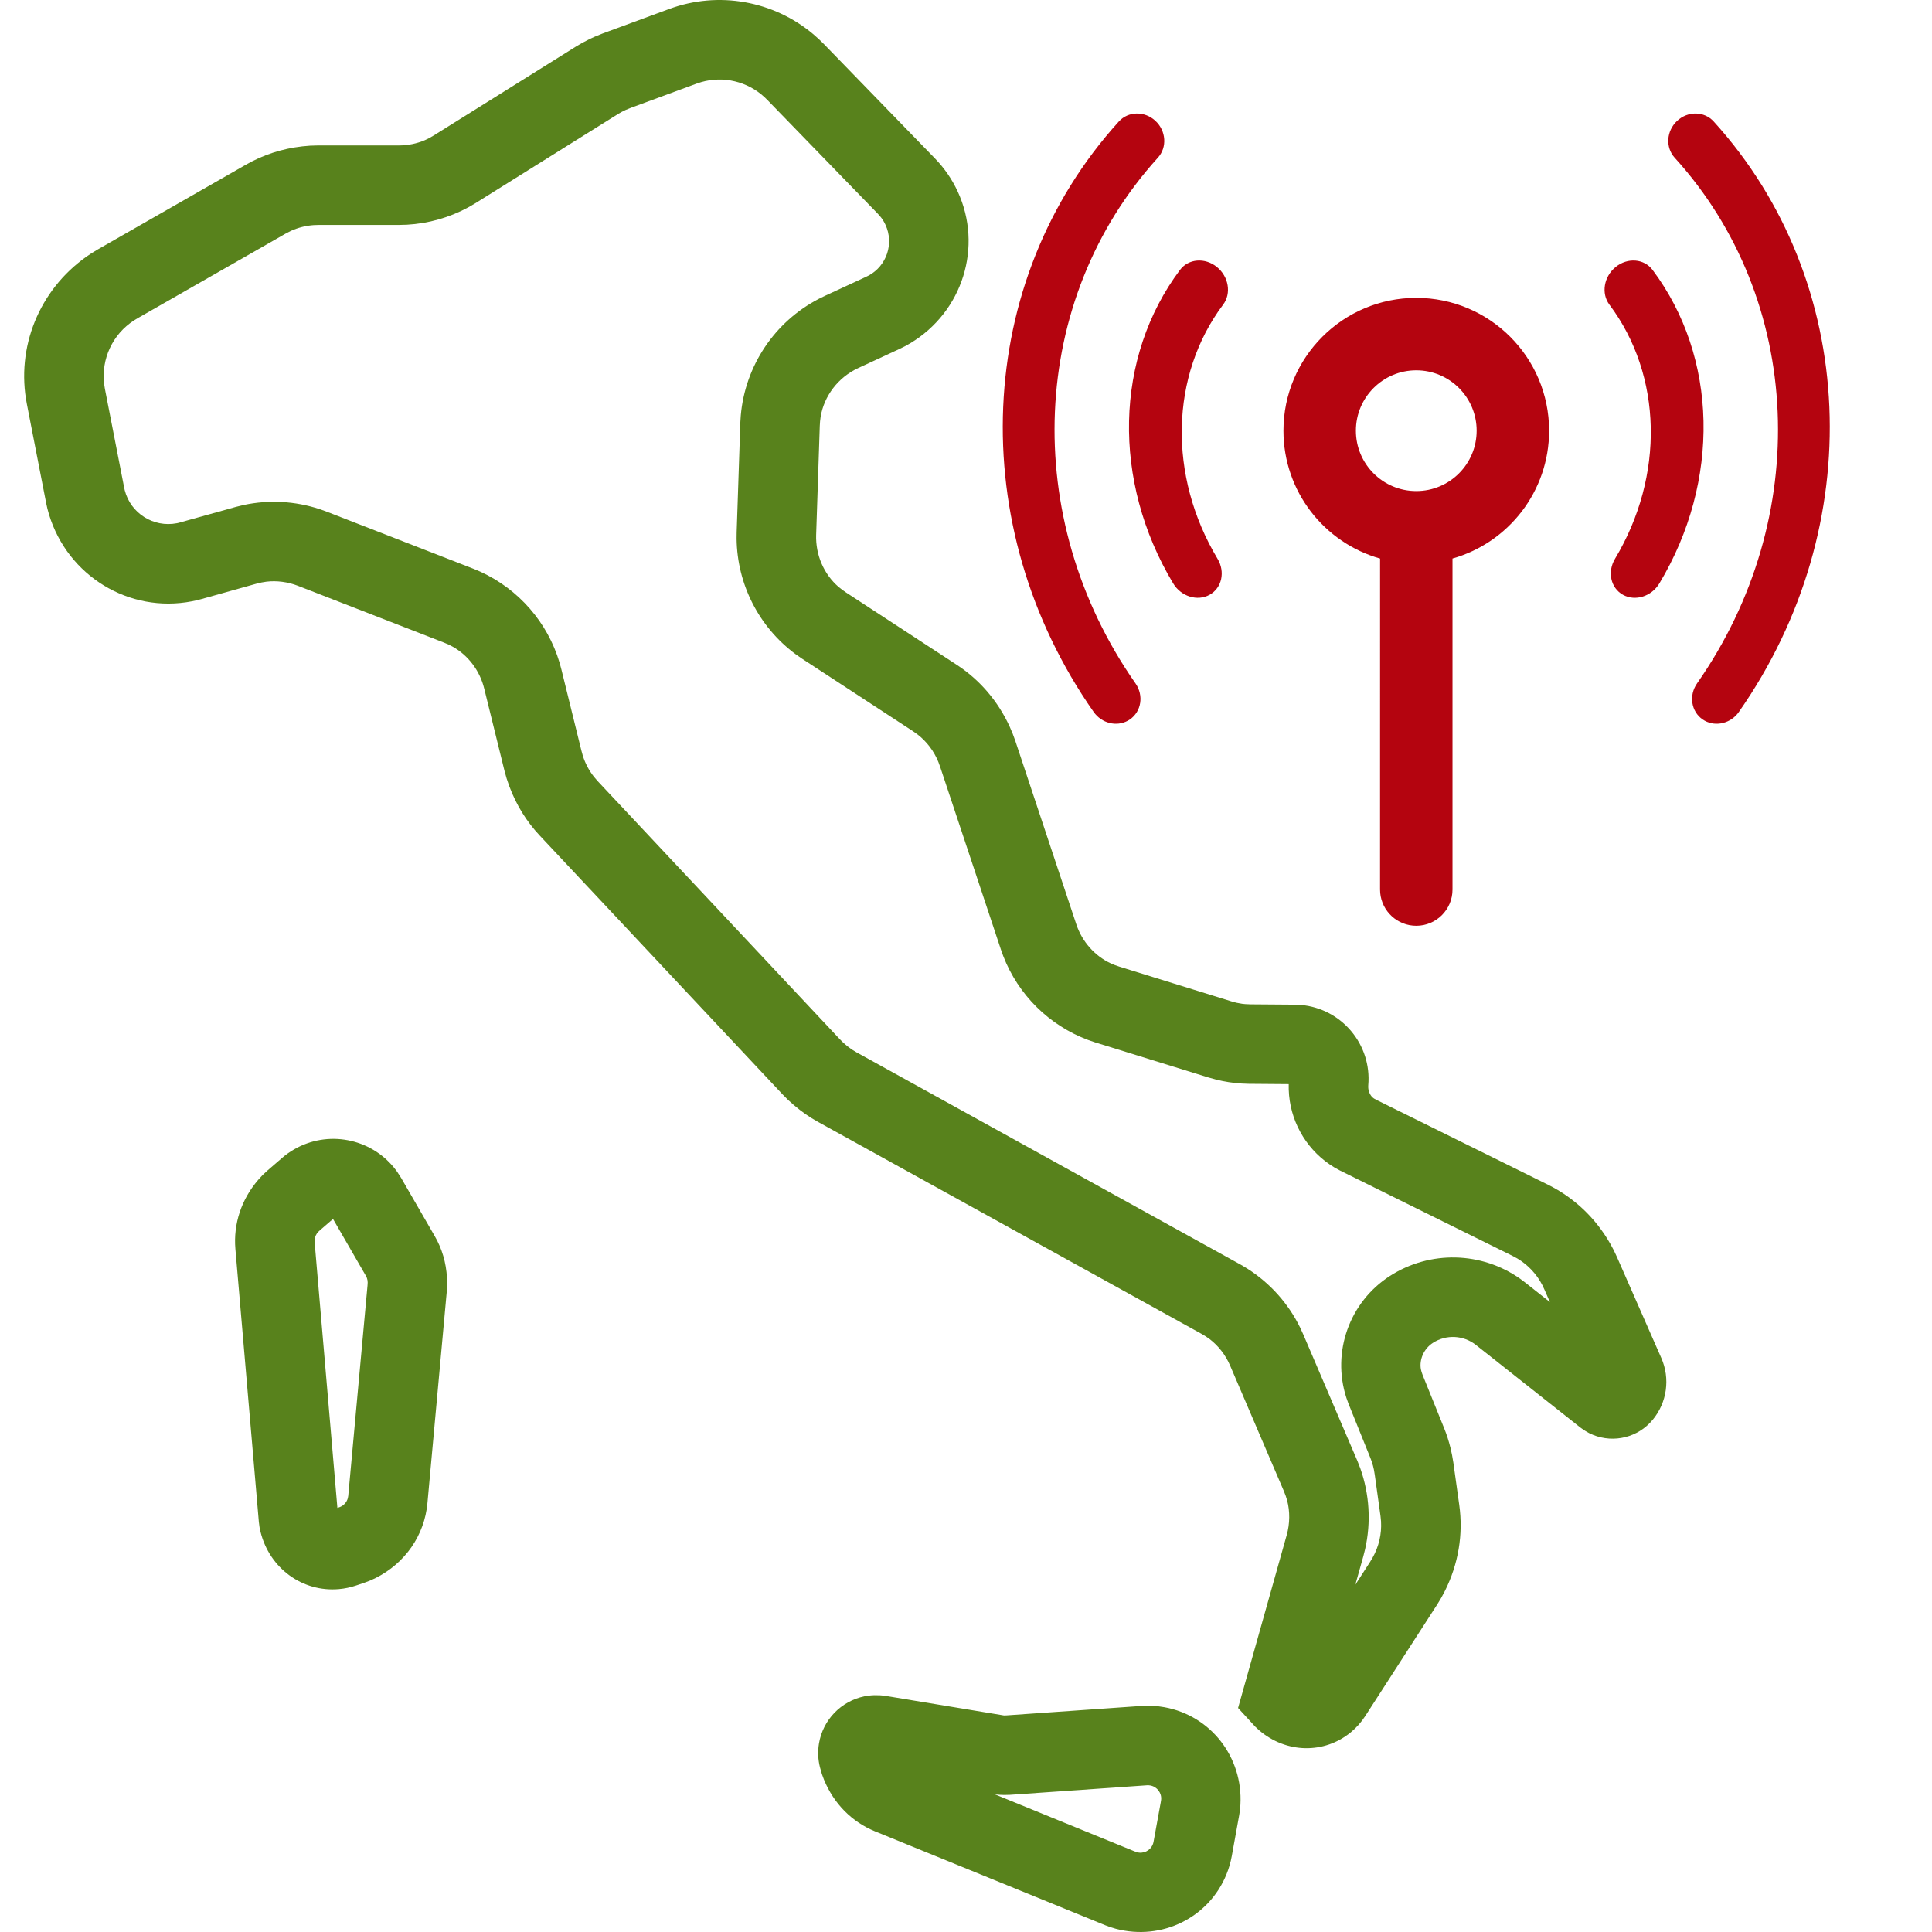 <?xml version="1.0" encoding="UTF-8"?>
<svg width="80px" height="80px" viewBox="0 0 80 80" version="1.1" xmlns="http://www.w3.org/2000/svg" xmlns:xlink="http://www.w3.org/1999/xlink">
    <title>icons/big/detailed/italy</title>
    <g id="icons/big/detailed/italy" stroke="none" stroke-width="1" fill="none" fill-rule="evenodd">
        <g id="Group" transform="translate(1, 0)">
            <path d="M35.199,70.194 L35.44,70.198 L35.551,70.208 L35.67,70.223 L40.568,71.033 L40.659,71.032 L46.266,70.64 C46.585,70.618 46.905,70.636 47.219,70.693 C49.133,71.04 50.471,72.757 50.363,74.724 L50.346,74.936 L50.313,75.158 L50.006,76.853 C49.958,77.115 49.884,77.372 49.783,77.618 C49.051,79.413 47.107,80.368 45.207,79.868 L44.996,79.806 L44.776,79.725 L35.236,75.834 C34.283,75.446 33.531,74.694 33.122,73.698 L33.034,73.464 L32.952,73.176 C32.871,72.857 32.858,72.525 32.911,72.2 C33.075,71.21 33.831,70.441 34.789,70.242 L34.971,70.211 L35.09,70.2 L35.199,70.194 Z M46.495,73.925 L40.824,74.32 L40.589,74.326 L40.49,74.323 L40.39,74.319 L40.199,74.302 L45.96,76.653 L46.061,76.691 C46.331,76.778 46.626,76.641 46.734,76.375 L46.753,76.321 L46.766,76.266 L47.064,74.63 L47.08,74.528 C47.11,74.246 46.914,73.984 46.632,73.933 L46.564,73.925 L46.495,73.925 Z M26.705,0.373 C28.751,-0.382 31.036,0.029 32.688,1.426 L32.923,1.636 L33.123,1.831 L37.721,6.567 C38.106,6.964 38.422,7.424 38.655,7.926 C39.712,10.213 38.863,12.91 36.695,14.212 L36.482,14.333 L36.259,14.443 L34.536,15.241 C33.702,15.626 33.121,16.401 32.98,17.262 L32.957,17.448 L32.945,17.64 L32.795,22.147 C32.767,22.98 33.119,23.776 33.713,24.293 L33.867,24.416 L34.036,24.535 L38.615,27.527 C39.564,28.147 40.317,29.021 40.805,30.081 L40.931,30.375 L41.041,30.675 L43.568,38.275 C43.809,38.998 44.337,39.584 44.988,39.888 L45.169,39.964 L45.36,40.03 L49.99,41.464 C50.144,41.512 50.301,41.546 50.44,41.565 L50.572,41.578 L50.781,41.587 L52.623,41.601 C52.705,41.602 52.788,41.606 52.87,41.613 C54.559,41.763 55.807,43.253 55.657,44.942 C55.639,45.142 55.721,45.335 55.833,45.44 L55.891,45.485 L55.994,45.543 L63.1,49.057 C64.173,49.588 65.062,50.425 65.673,51.493 L65.82,51.764 L65.95,52.04 L67.792,56.234 C68.166,57.085 68.028,58.074 67.435,58.791 C66.829,59.523 65.826,59.764 64.965,59.416 L64.795,59.339 L64.653,59.257 L64.567,59.202 L64.434,59.107 L60.115,55.692 C59.601,55.285 58.885,55.25 58.334,55.605 C57.953,55.851 57.766,56.302 57.835,56.694 L57.864,56.81 L57.91,56.94 L58.799,59.14 C58.903,59.397 58.989,59.662 59.061,59.952 L59.127,60.252 L59.181,60.567 L59.425,62.32 C59.594,63.53 59.391,64.76 58.829,65.881 L58.681,66.159 L58.52,66.425 L55.531,71.06 C55.368,71.313 55.167,71.539 54.935,71.73 C53.835,72.636 52.255,72.608 51.137,71.646 L50.98,71.502 L50.266,70.724 L52.28,63.564 C52.415,63.085 52.416,62.58 52.299,62.135 L52.241,61.948 L52.161,61.741 L49.937,56.548 C49.747,56.102 49.442,55.717 49.084,55.446 L48.928,55.337 L48.742,55.226 L32.876,46.457 C32.523,46.263 32.192,46.033 31.866,45.754 L31.623,45.536 L31.394,45.305 L21.347,34.597 C20.805,34.019 20.384,33.342 20.094,32.57 L19.978,32.234 L19.888,31.911 L19.049,28.508 C18.865,27.761 18.378,27.13 17.744,26.777 L17.568,26.687 L17.38,26.607 L11.341,24.258 C10.915,24.092 10.455,24.036 10.037,24.085 L9.832,24.118 L9.607,24.172 L7.357,24.802 C7.224,24.839 7.09,24.87 6.955,24.897 C4.347,25.405 1.799,23.848 1.028,21.298 L0.963,21.064 L0.91,20.824 L0.112,16.728 C-0.344,14.389 0.619,12.012 2.58,10.627 L2.802,10.477 L3.04,10.333 L9.185,6.818 C9.894,6.413 10.676,6.156 11.522,6.06 L11.842,6.032 L12.182,6.022 L15.514,6.022 C15.895,6.022 16.27,5.943 16.591,5.805 L16.776,5.716 L16.969,5.604 L22.84,1.933 C23.016,1.823 23.197,1.722 23.405,1.622 L23.622,1.521 L23.953,1.387 L26.705,0.373 Z M11.177,47.594 C12.569,46.789 14.323,47.129 15.319,48.354 L15.444,48.518 L15.613,48.78 L17.002,51.185 C17.3,51.699 17.473,52.274 17.509,52.913 L17.516,53.191 L17.502,53.457 L16.699,62.242 C16.578,63.569 15.778,64.731 14.55,65.344 L14.329,65.446 L14.107,65.53 L13.75,65.651 C13.516,65.73 13.274,65.781 13.029,65.802 C11.523,65.931 10.164,64.944 9.788,63.432 L9.747,63.24 L9.718,63.015 L8.747,51.716 C8.659,50.684 8.991,49.664 9.701,48.845 L9.871,48.659 L10.063,48.48 L10.679,47.948 C10.834,47.814 11,47.696 11.177,47.594 Z M30.655,4.022 C29.949,3.369 28.956,3.136 28.039,3.398 L27.843,3.462 L25.145,4.456 L24.918,4.547 L24.749,4.63 L24.586,4.724 L18.671,8.423 L18.389,8.586 C17.605,9.011 16.737,9.256 15.848,9.305 L15.514,9.314 L12.235,9.314 L12.003,9.32 C11.67,9.342 11.344,9.424 11.042,9.562 L10.82,9.677 L4.712,13.169 L4.549,13.268 C3.663,13.838 3.186,14.865 3.313,15.904 L3.343,16.098 L4.133,20.149 L4.165,20.299 C4.407,21.251 5.355,21.854 6.325,21.665 L6.398,21.649 L8.772,20.988 L9.1,20.908 C10.143,20.688 11.224,20.749 12.234,21.081 L12.535,21.189 L18.617,23.556 L18.892,23.673 C20.479,24.398 21.673,25.773 22.17,27.439 L22.246,27.719 L23.072,31.072 L23.133,31.293 C23.232,31.606 23.386,31.899 23.588,32.157 L23.748,32.344 L33.759,43.015 L33.916,43.173 C34.027,43.277 34.147,43.372 34.273,43.457 L34.469,43.576 L50.378,52.369 L50.649,52.531 C51.591,53.129 52.348,53.975 52.837,54.975 L52.964,55.252 L55.207,60.492 L55.325,60.794 C55.709,61.873 55.778,63.038 55.526,64.153 L55.449,64.456 L55.122,65.619 L55.727,64.683 L55.837,64.5 C56.095,64.042 56.216,63.521 56.186,62.998 L56.164,62.775 L55.927,61.072 L55.891,60.856 C55.869,60.746 55.84,60.638 55.804,60.531 L55.746,60.373 L54.836,58.119 L54.75,57.879 C54.138,55.989 54.875,53.916 56.552,52.836 C58.214,51.767 60.352,51.823 61.952,52.955 L62.157,53.109 L63.178,53.916 L62.956,53.408 L62.867,53.219 C62.632,52.76 62.274,52.378 61.833,52.114 L61.64,52.009 L54.475,48.463 L54.254,48.341 C53.178,47.695 52.49,46.577 52.378,45.35 L52.364,45.119 L52.363,44.891 L50.707,44.878 L50.402,44.866 C50.049,44.843 49.699,44.789 49.356,44.704 L49.016,44.609 L44.341,43.161 L44.062,43.065 C42.442,42.46 41.162,41.192 40.541,39.585 L40.444,39.314 L37.933,31.762 L37.858,31.556 C37.675,31.101 37.373,30.703 36.985,30.405 L36.814,30.284 L32.196,27.265 L31.948,27.092 C30.426,25.966 29.523,24.193 29.501,22.307 L29.504,22.037 L29.656,17.486 L29.674,17.206 C29.854,15.143 31.079,13.319 32.911,12.371 L33.154,12.252 L34.833,11.476 L34.967,11.41 C35.716,11.008 36.025,10.085 35.666,9.308 C35.615,9.198 35.552,9.094 35.478,8.998 L35.359,8.861 L30.792,4.156 L30.655,4.022 Z M12.79,50.475 L12.269,50.924 L12.181,51.005 C12.092,51.096 12.039,51.214 12.028,51.339 L12.028,51.434 L12.971,62.439 L13.091,62.396 C13.244,62.33 13.358,62.198 13.402,62.04 L13.42,61.942 L14.218,53.229 L14.225,53.109 C14.226,53.044 14.214,52.98 14.193,52.92 L14.152,52.832 L12.79,50.475 Z" id="Combined-Shape" fill="#58821C"></path>
            <path d="M70.939,29.564 L71.003,29.48 C76.389,21.785 75.956,11.633 69.96,5.03 C69.571,4.601 68.893,4.589 68.447,5.004 C68.001,5.418 67.955,6.102 68.345,6.531 C73.682,12.408 74.067,21.445 69.272,28.297 C68.923,28.796 69.027,29.465 69.505,29.792 C69.955,30.099 70.576,29.994 70.939,29.564 Z M67.713,24.154 C70.251,19.922 70.138,14.788 67.427,11.174 C67.078,10.71 66.396,10.656 65.904,11.053 C65.411,11.451 65.294,12.15 65.642,12.614 C67.84,15.543 67.932,19.705 65.874,23.138 C65.548,23.681 65.696,24.349 66.204,24.629 C66.712,24.91 67.388,24.698 67.713,24.154 Z M44.351,29.564 L44.286,29.48 C38.901,21.785 39.334,11.633 45.33,5.03 C45.719,4.601 46.396,4.589 46.843,5.004 C47.289,5.418 47.335,6.102 46.945,6.531 C41.608,12.408 41.223,21.445 46.018,28.297 C46.367,28.796 46.263,29.465 45.784,29.792 C45.334,30.099 44.714,29.994 44.351,29.564 Z M47.577,24.154 C45.039,19.922 45.152,14.788 47.863,11.174 C48.212,10.71 48.894,10.656 49.386,11.053 C49.879,11.451 49.996,12.15 49.647,12.614 C47.45,15.543 47.358,19.705 49.416,23.138 C49.742,23.681 49.594,24.349 49.086,24.629 C48.578,24.91 47.902,24.698 47.577,24.154 Z M57.645,12.334 C60.682,12.334 63.145,14.797 63.145,17.834 C63.145,20.352 61.454,22.474 59.145,23.127 L59.145,36.834 C59.145,37.663 58.473,38.334 57.645,38.334 C56.865,38.334 56.224,37.739 56.152,36.979 L56.145,36.834 L56.146,23.128 C53.837,22.475 52.145,20.352 52.145,17.834 C52.145,14.797 54.607,12.334 57.645,12.334 Z M57.645,15.334 C56.264,15.334 55.145,16.454 55.145,17.834 C55.145,19.215 56.264,20.334 57.645,20.334 C59.026,20.334 60.145,19.215 60.145,17.834 C60.145,16.454 59.026,15.334 57.645,15.334 Z" id="Combined-Shape" fill="#B4040F"></path>
        </g>
    </g>
</svg>